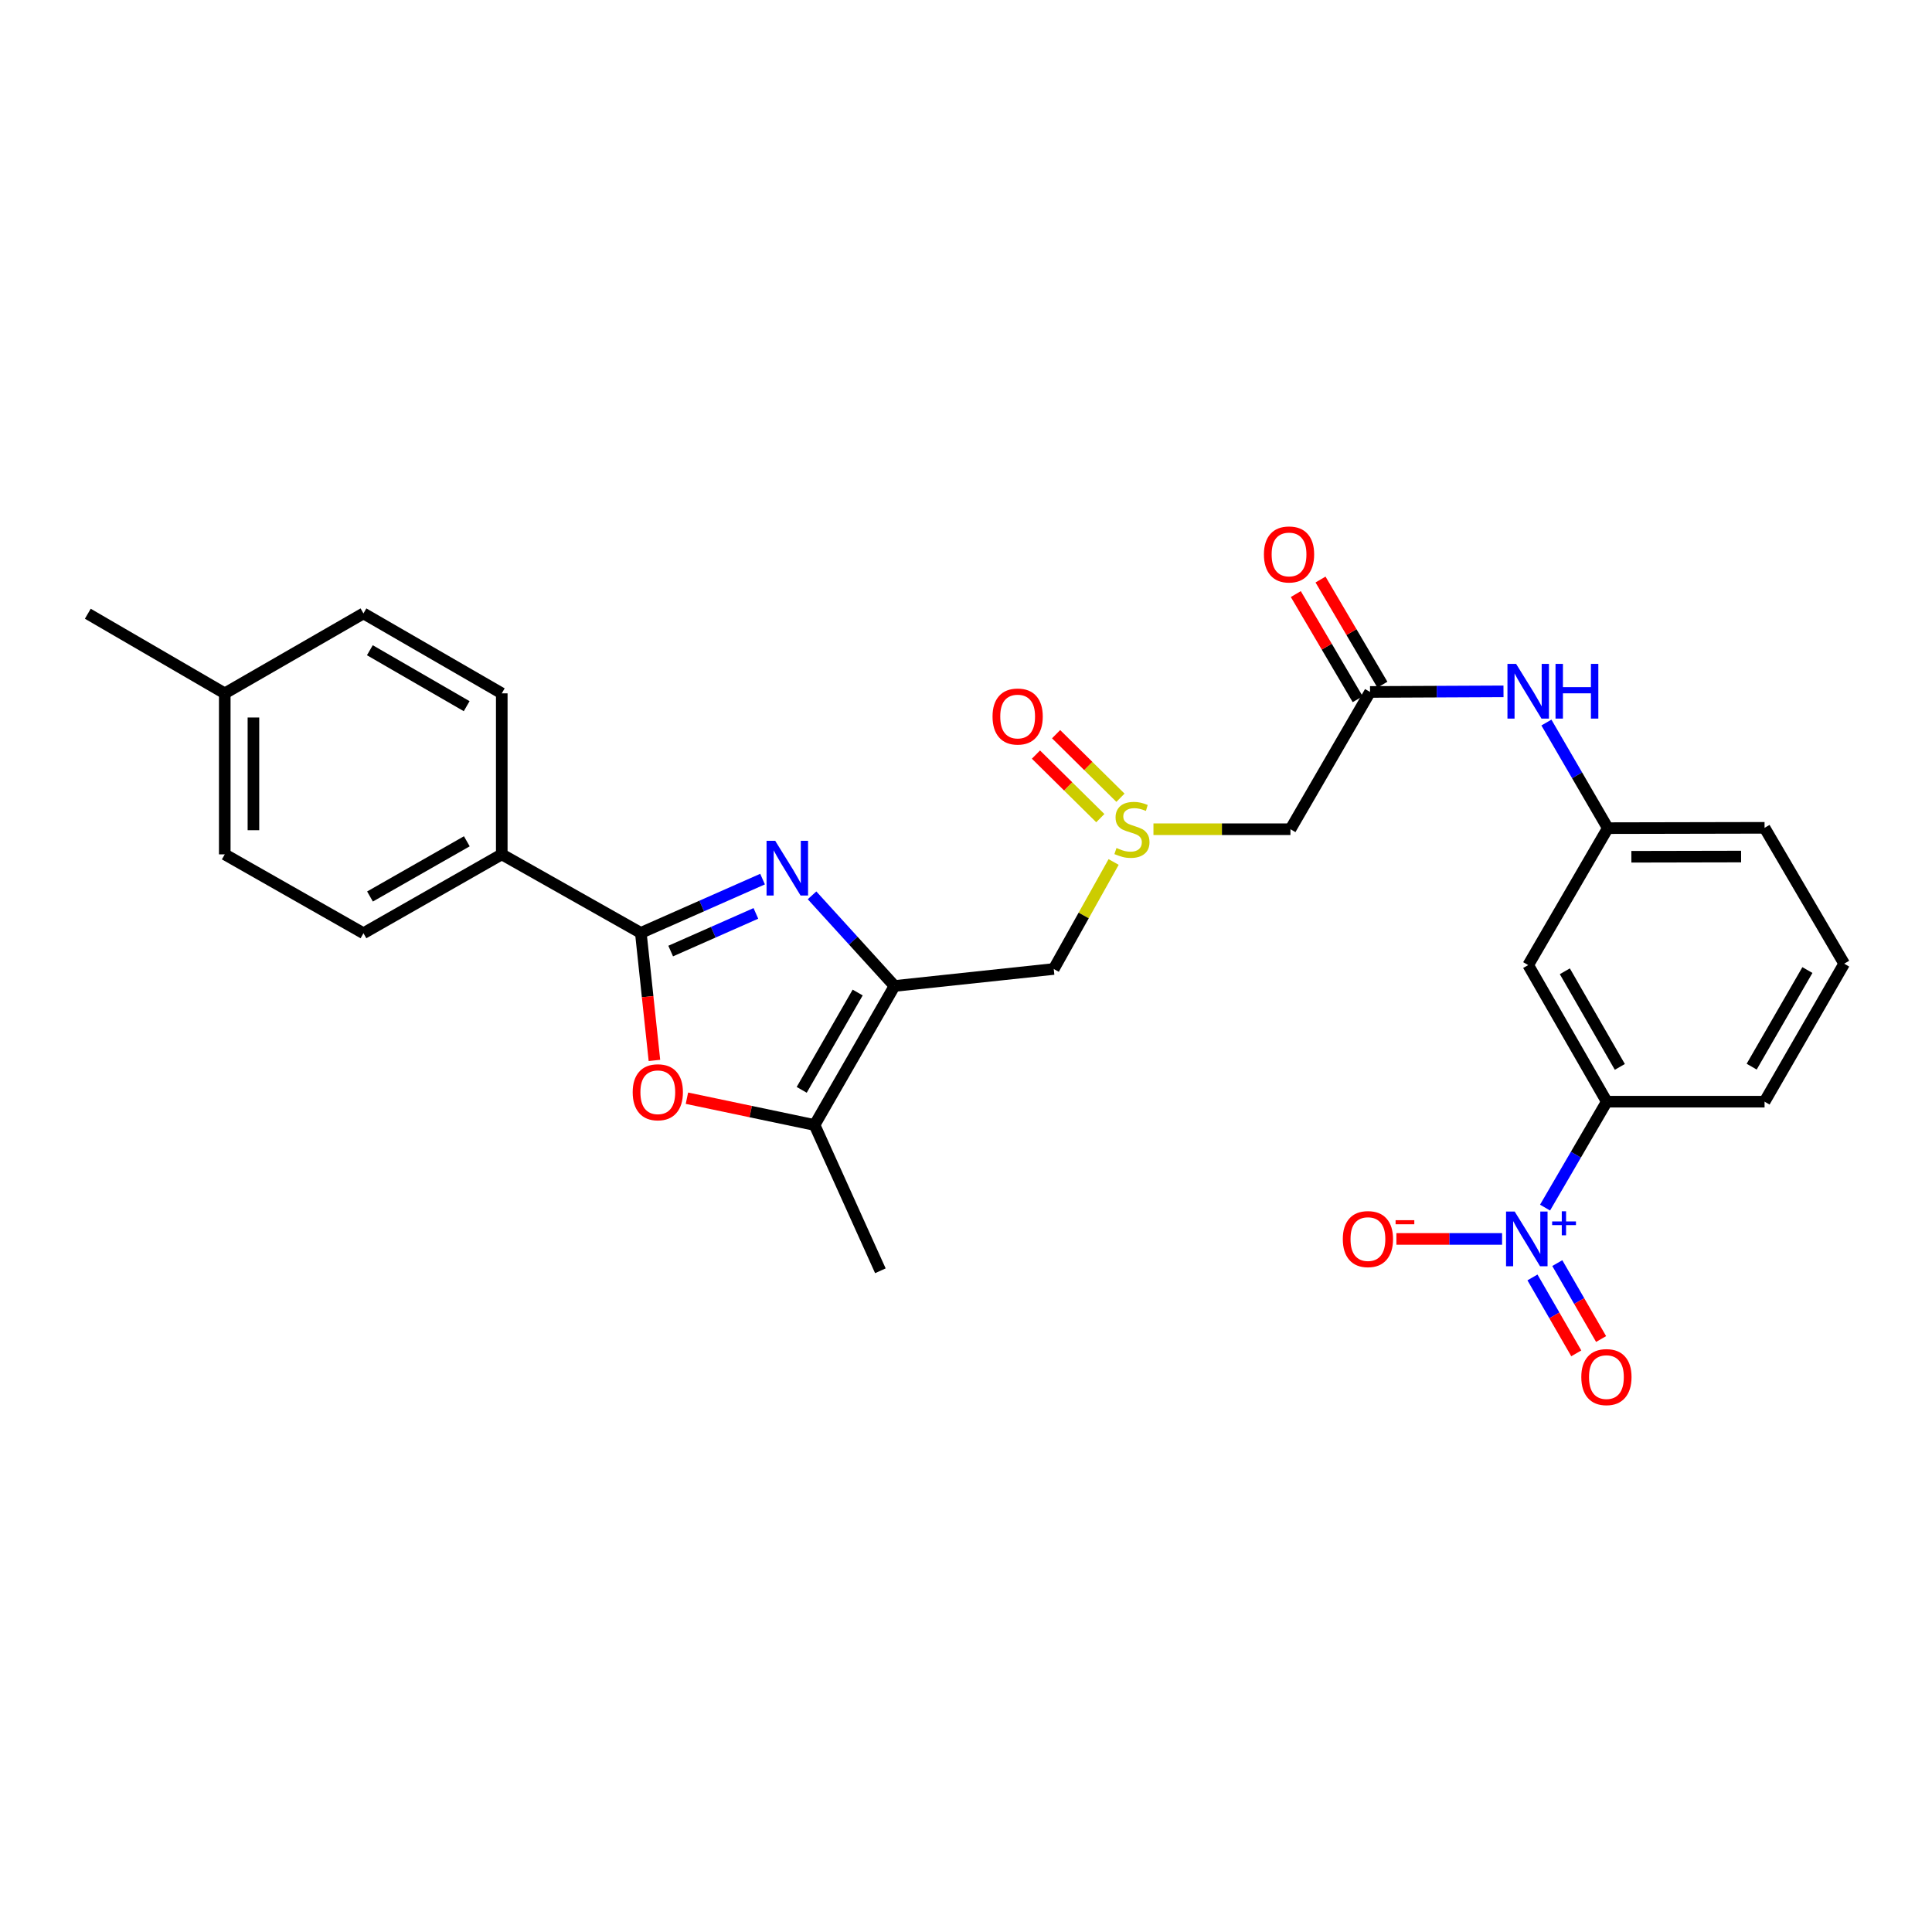 <?xml version='1.0' encoding='iso-8859-1'?>
<svg version='1.1' baseProfile='full'
              xmlns='http://www.w3.org/2000/svg'
                      xmlns:rdkit='http://www.rdkit.org/xml'
                      xmlns:xlink='http://www.w3.org/1999/xlink'
                  xml:space='preserve'
width='1000px' height='1000px' viewBox='0 0 1000 1000'>
<!-- END OF HEADER -->
<rect style='opacity:1.0;fill:#FFFFFF;stroke:none' width='1000' height='1000' x='0' y='0'> </rect>
<path class='bond-0' d='M 420.312,463.429 L 441.657,486.883' style='fill:none;fill-rule:evenodd;stroke:#0000FF;stroke-width:6px;stroke-linecap:butt;stroke-linejoin:miter;stroke-opacity:1' />
<path class='bond-0' d='M 441.657,486.883 L 463.001,510.336' style='fill:none;fill-rule:evenodd;stroke:#000000;stroke-width:6px;stroke-linecap:butt;stroke-linejoin:miter;stroke-opacity:1' />
<path class='bond-1' d='M 394.699,455.025 L 363.196,468.946' style='fill:none;fill-rule:evenodd;stroke:#0000FF;stroke-width:6px;stroke-linecap:butt;stroke-linejoin:miter;stroke-opacity:1' />
<path class='bond-1' d='M 363.196,468.946 L 331.692,482.867' style='fill:none;fill-rule:evenodd;stroke:#000000;stroke-width:6px;stroke-linecap:butt;stroke-linejoin:miter;stroke-opacity:1' />
<path class='bond-1' d='M 391.246,472.774 L 369.193,482.519' style='fill:none;fill-rule:evenodd;stroke:#0000FF;stroke-width:6px;stroke-linecap:butt;stroke-linejoin:miter;stroke-opacity:1' />
<path class='bond-1' d='M 369.193,482.519 L 347.141,492.264' style='fill:none;fill-rule:evenodd;stroke:#000000;stroke-width:6px;stroke-linecap:butt;stroke-linejoin:miter;stroke-opacity:1' />
<path class='bond-4' d='M 463.001,510.336 L 421.617,582.297' style='fill:none;fill-rule:evenodd;stroke:#000000;stroke-width:6px;stroke-linecap:butt;stroke-linejoin:miter;stroke-opacity:1' />
<path class='bond-4' d='M 443.93,513.732 L 414.961,564.105' style='fill:none;fill-rule:evenodd;stroke:#000000;stroke-width:6px;stroke-linecap:butt;stroke-linejoin:miter;stroke-opacity:1' />
<path class='bond-6' d='M 463.001,510.336 L 545.416,501.548' style='fill:none;fill-rule:evenodd;stroke:#000000;stroke-width:6px;stroke-linecap:butt;stroke-linejoin:miter;stroke-opacity:1' />
<path class='bond-3' d='M 331.692,482.867 L 335.212,515.87' style='fill:none;fill-rule:evenodd;stroke:#000000;stroke-width:6px;stroke-linecap:butt;stroke-linejoin:miter;stroke-opacity:1' />
<path class='bond-3' d='M 335.212,515.87 L 338.732,548.873' style='fill:none;fill-rule:evenodd;stroke:#FF0000;stroke-width:6px;stroke-linecap:butt;stroke-linejoin:miter;stroke-opacity:1' />
<path class='bond-10' d='M 331.692,482.867 L 259.714,442.216' style='fill:none;fill-rule:evenodd;stroke:#000000;stroke-width:6px;stroke-linecap:butt;stroke-linejoin:miter;stroke-opacity:1' />
<path class='bond-2' d='M 799.717,625.05 L 815.689,597.639' style='fill:none;fill-rule:evenodd;stroke:#0000FF;stroke-width:6px;stroke-linecap:butt;stroke-linejoin:miter;stroke-opacity:1' />
<path class='bond-2' d='M 815.689,597.639 L 831.661,570.228' style='fill:none;fill-rule:evenodd;stroke:#000000;stroke-width:6px;stroke-linecap:butt;stroke-linejoin:miter;stroke-opacity:1' />
<path class='bond-12' d='M 777.473,641.266 L 750.122,641.266' style='fill:none;fill-rule:evenodd;stroke:#0000FF;stroke-width:6px;stroke-linecap:butt;stroke-linejoin:miter;stroke-opacity:1' />
<path class='bond-12' d='M 750.122,641.266 L 722.771,641.266' style='fill:none;fill-rule:evenodd;stroke:#FF0000;stroke-width:6px;stroke-linecap:butt;stroke-linejoin:miter;stroke-opacity:1' />
<path class='bond-14' d='M 793.201,661.195 L 804.537,680.844' style='fill:none;fill-rule:evenodd;stroke:#0000FF;stroke-width:6px;stroke-linecap:butt;stroke-linejoin:miter;stroke-opacity:1' />
<path class='bond-14' d='M 804.537,680.844 L 815.873,700.494' style='fill:none;fill-rule:evenodd;stroke:#FF0000;stroke-width:6px;stroke-linecap:butt;stroke-linejoin:miter;stroke-opacity:1' />
<path class='bond-14' d='M 806.054,653.78 L 817.39,673.429' style='fill:none;fill-rule:evenodd;stroke:#0000FF;stroke-width:6px;stroke-linecap:butt;stroke-linejoin:miter;stroke-opacity:1' />
<path class='bond-14' d='M 817.39,673.429 L 828.726,693.078' style='fill:none;fill-rule:evenodd;stroke:#FF0000;stroke-width:6px;stroke-linecap:butt;stroke-linejoin:miter;stroke-opacity:1' />
<path class='bond-28' d='M 355.553,568.429 L 388.585,575.363' style='fill:none;fill-rule:evenodd;stroke:#FF0000;stroke-width:6px;stroke-linecap:butt;stroke-linejoin:miter;stroke-opacity:1' />
<path class='bond-28' d='M 388.585,575.363 L 421.617,582.297' style='fill:none;fill-rule:evenodd;stroke:#000000;stroke-width:6px;stroke-linecap:butt;stroke-linejoin:miter;stroke-opacity:1' />
<path class='bond-23' d='M 421.617,582.297 L 455.681,657.754' style='fill:none;fill-rule:evenodd;stroke:#000000;stroke-width:6px;stroke-linecap:butt;stroke-linejoin:miter;stroke-opacity:1' />
<path class='bond-5' d='M 576.408,446.16 L 560.912,473.854' style='fill:none;fill-rule:evenodd;stroke:#CCCC00;stroke-width:6px;stroke-linecap:butt;stroke-linejoin:miter;stroke-opacity:1' />
<path class='bond-5' d='M 560.912,473.854 L 545.416,501.548' style='fill:none;fill-rule:evenodd;stroke:#000000;stroke-width:6px;stroke-linecap:butt;stroke-linejoin:miter;stroke-opacity:1' />
<path class='bond-8' d='M 597.024,429.207 L 632.477,429.207' style='fill:none;fill-rule:evenodd;stroke:#CCCC00;stroke-width:6px;stroke-linecap:butt;stroke-linejoin:miter;stroke-opacity:1' />
<path class='bond-8' d='M 632.477,429.207 L 667.929,429.207' style='fill:none;fill-rule:evenodd;stroke:#000000;stroke-width:6px;stroke-linecap:butt;stroke-linejoin:miter;stroke-opacity:1' />
<path class='bond-16' d='M 579.948,412.909 L 563.291,396.461' style='fill:none;fill-rule:evenodd;stroke:#CCCC00;stroke-width:6px;stroke-linecap:butt;stroke-linejoin:miter;stroke-opacity:1' />
<path class='bond-16' d='M 563.291,396.461 L 546.635,380.014' style='fill:none;fill-rule:evenodd;stroke:#FF0000;stroke-width:6px;stroke-linecap:butt;stroke-linejoin:miter;stroke-opacity:1' />
<path class='bond-16' d='M 569.522,423.468 L 552.865,407.02' style='fill:none;fill-rule:evenodd;stroke:#CCCC00;stroke-width:6px;stroke-linecap:butt;stroke-linejoin:miter;stroke-opacity:1' />
<path class='bond-16' d='M 552.865,407.02 L 536.208,390.572' style='fill:none;fill-rule:evenodd;stroke:#FF0000;stroke-width:6px;stroke-linecap:butt;stroke-linejoin:miter;stroke-opacity:1' />
<path class='bond-7' d='M 709.132,358.153 L 667.929,429.207' style='fill:none;fill-rule:evenodd;stroke:#000000;stroke-width:6px;stroke-linecap:butt;stroke-linejoin:miter;stroke-opacity:1' />
<path class='bond-13' d='M 709.132,358.153 L 743.67,357.996' style='fill:none;fill-rule:evenodd;stroke:#000000;stroke-width:6px;stroke-linecap:butt;stroke-linejoin:miter;stroke-opacity:1' />
<path class='bond-13' d='M 743.67,357.996 L 778.208,357.84' style='fill:none;fill-rule:evenodd;stroke:#0000FF;stroke-width:6px;stroke-linecap:butt;stroke-linejoin:miter;stroke-opacity:1' />
<path class='bond-17' d='M 715.527,354.39 L 699.513,327.177' style='fill:none;fill-rule:evenodd;stroke:#000000;stroke-width:6px;stroke-linecap:butt;stroke-linejoin:miter;stroke-opacity:1' />
<path class='bond-17' d='M 699.513,327.177 L 683.5,299.965' style='fill:none;fill-rule:evenodd;stroke:#FF0000;stroke-width:6px;stroke-linecap:butt;stroke-linejoin:miter;stroke-opacity:1' />
<path class='bond-17' d='M 702.737,361.916 L 686.724,334.703' style='fill:none;fill-rule:evenodd;stroke:#000000;stroke-width:6px;stroke-linecap:butt;stroke-linejoin:miter;stroke-opacity:1' />
<path class='bond-17' d='M 686.724,334.703 L 670.711,307.49' style='fill:none;fill-rule:evenodd;stroke:#FF0000;stroke-width:6px;stroke-linecap:butt;stroke-linejoin:miter;stroke-opacity:1' />
<path class='bond-9' d='M 831.661,570.228 L 790.994,499.528' style='fill:none;fill-rule:evenodd;stroke:#000000;stroke-width:6px;stroke-linecap:butt;stroke-linejoin:miter;stroke-opacity:1' />
<path class='bond-9' d='M 838.424,552.224 L 809.957,502.734' style='fill:none;fill-rule:evenodd;stroke:#000000;stroke-width:6px;stroke-linecap:butt;stroke-linejoin:miter;stroke-opacity:1' />
<path class='bond-30' d='M 831.661,570.228 L 913.334,570.228' style='fill:none;fill-rule:evenodd;stroke:#000000;stroke-width:6px;stroke-linecap:butt;stroke-linejoin:miter;stroke-opacity:1' />
<path class='bond-18' d='M 259.714,442.216 L 188.124,483.04' style='fill:none;fill-rule:evenodd;stroke:#000000;stroke-width:6px;stroke-linecap:butt;stroke-linejoin:miter;stroke-opacity:1' />
<path class='bond-18' d='M 241.625,435.449 L 191.512,464.026' style='fill:none;fill-rule:evenodd;stroke:#000000;stroke-width:6px;stroke-linecap:butt;stroke-linejoin:miter;stroke-opacity:1' />
<path class='bond-19' d='M 259.714,442.216 L 259.714,358.878' style='fill:none;fill-rule:evenodd;stroke:#000000;stroke-width:6px;stroke-linecap:butt;stroke-linejoin:miter;stroke-opacity:1' />
<path class='bond-11' d='M 790.994,499.528 L 832.197,428.647' style='fill:none;fill-rule:evenodd;stroke:#000000;stroke-width:6px;stroke-linecap:butt;stroke-linejoin:miter;stroke-opacity:1' />
<path class='bond-15' d='M 800.419,373.991 L 816.308,401.319' style='fill:none;fill-rule:evenodd;stroke:#0000FF;stroke-width:6px;stroke-linecap:butt;stroke-linejoin:miter;stroke-opacity:1' />
<path class='bond-15' d='M 816.308,401.319 L 832.197,428.647' style='fill:none;fill-rule:evenodd;stroke:#000000;stroke-width:6px;stroke-linecap:butt;stroke-linejoin:miter;stroke-opacity:1' />
<path class='bond-26' d='M 832.197,428.647 L 913.334,428.482' style='fill:none;fill-rule:evenodd;stroke:#000000;stroke-width:6px;stroke-linecap:butt;stroke-linejoin:miter;stroke-opacity:1' />
<path class='bond-26' d='M 844.398,443.461 L 901.194,443.346' style='fill:none;fill-rule:evenodd;stroke:#000000;stroke-width:6px;stroke-linecap:butt;stroke-linejoin:miter;stroke-opacity:1' />
<path class='bond-20' d='M 188.124,483.04 L 116.336,442.216' style='fill:none;fill-rule:evenodd;stroke:#000000;stroke-width:6px;stroke-linecap:butt;stroke-linejoin:miter;stroke-opacity:1' />
<path class='bond-21' d='M 259.714,358.878 L 188.124,317.502' style='fill:none;fill-rule:evenodd;stroke:#000000;stroke-width:6px;stroke-linecap:butt;stroke-linejoin:miter;stroke-opacity:1' />
<path class='bond-21' d='M 241.55,365.519 L 191.437,336.556' style='fill:none;fill-rule:evenodd;stroke:#000000;stroke-width:6px;stroke-linecap:butt;stroke-linejoin:miter;stroke-opacity:1' />
<path class='bond-29' d='M 116.336,442.216 L 116.336,358.878' style='fill:none;fill-rule:evenodd;stroke:#000000;stroke-width:6px;stroke-linecap:butt;stroke-linejoin:miter;stroke-opacity:1' />
<path class='bond-29' d='M 131.175,429.715 L 131.175,371.379' style='fill:none;fill-rule:evenodd;stroke:#000000;stroke-width:6px;stroke-linecap:butt;stroke-linejoin:miter;stroke-opacity:1' />
<path class='bond-22' d='M 188.124,317.502 L 116.336,358.878' style='fill:none;fill-rule:evenodd;stroke:#000000;stroke-width:6px;stroke-linecap:butt;stroke-linejoin:miter;stroke-opacity:1' />
<path class='bond-27' d='M 116.336,358.878 L 45.455,317.667' style='fill:none;fill-rule:evenodd;stroke:#000000;stroke-width:6px;stroke-linecap:butt;stroke-linejoin:miter;stroke-opacity:1' />
<path class='bond-24' d='M 913.334,570.228 L 954.545,498.802' style='fill:none;fill-rule:evenodd;stroke:#000000;stroke-width:6px;stroke-linecap:butt;stroke-linejoin:miter;stroke-opacity:1' />
<path class='bond-24' d='M 906.663,552.098 L 935.511,502.1' style='fill:none;fill-rule:evenodd;stroke:#000000;stroke-width:6px;stroke-linecap:butt;stroke-linejoin:miter;stroke-opacity:1' />
<path class='bond-25' d='M 954.545,498.802 L 913.334,428.482' style='fill:none;fill-rule:evenodd;stroke:#000000;stroke-width:6px;stroke-linecap:butt;stroke-linejoin:miter;stroke-opacity:1' />
<path  class='atom-0' d='M 401.251 435.204
L 410.531 450.204
Q 411.451 451.684, 412.931 454.364
Q 414.411 457.044, 414.491 457.204
L 414.491 435.204
L 418.251 435.204
L 418.251 463.524
L 414.371 463.524
L 404.411 447.124
Q 403.251 445.204, 402.011 443.004
Q 400.811 440.804, 400.451 440.124
L 400.451 463.524
L 396.771 463.524
L 396.771 435.204
L 401.251 435.204
' fill='#0000FF'/>
<path  class='atom-3' d='M 784.009 627.106
L 793.289 642.106
Q 794.209 643.586, 795.689 646.266
Q 797.169 648.946, 797.249 649.106
L 797.249 627.106
L 801.009 627.106
L 801.009 655.426
L 797.129 655.426
L 787.169 639.026
Q 786.009 637.106, 784.769 634.906
Q 783.569 632.706, 783.209 632.026
L 783.209 655.426
L 779.529 655.426
L 779.529 627.106
L 784.009 627.106
' fill='#0000FF'/>
<path  class='atom-3' d='M 803.385 632.211
L 808.374 632.211
L 808.374 626.957
L 810.592 626.957
L 810.592 632.211
L 815.714 632.211
L 815.714 634.111
L 810.592 634.111
L 810.592 639.391
L 808.374 639.391
L 808.374 634.111
L 803.385 634.111
L 803.385 632.211
' fill='#0000FF'/>
<path  class='atom-4' d='M 327.48 565.345
Q 327.48 558.545, 330.84 554.745
Q 334.2 550.945, 340.48 550.945
Q 346.76 550.945, 350.12 554.745
Q 353.48 558.545, 353.48 565.345
Q 353.48 572.225, 350.08 576.145
Q 346.68 580.025, 340.48 580.025
Q 334.24 580.025, 330.84 576.145
Q 327.48 572.265, 327.48 565.345
M 340.48 576.825
Q 344.8 576.825, 347.12 573.945
Q 349.48 571.025, 349.48 565.345
Q 349.48 559.785, 347.12 556.985
Q 344.8 554.145, 340.48 554.145
Q 336.16 554.145, 333.8 556.945
Q 331.48 559.745, 331.48 565.345
Q 331.48 571.065, 333.8 573.945
Q 336.16 576.825, 340.48 576.825
' fill='#FF0000'/>
<path  class='atom-6' d='M 577.893 438.927
Q 578.213 439.047, 579.533 439.607
Q 580.853 440.167, 582.293 440.527
Q 583.773 440.847, 585.213 440.847
Q 587.893 440.847, 589.453 439.567
Q 591.013 438.247, 591.013 435.967
Q 591.013 434.407, 590.213 433.447
Q 589.453 432.487, 588.253 431.967
Q 587.053 431.447, 585.053 430.847
Q 582.533 430.087, 581.013 429.367
Q 579.533 428.647, 578.453 427.127
Q 577.413 425.607, 577.413 423.047
Q 577.413 419.487, 579.813 417.287
Q 582.253 415.087, 587.053 415.087
Q 590.333 415.087, 594.053 416.647
L 593.133 419.727
Q 589.733 418.327, 587.173 418.327
Q 584.413 418.327, 582.893 419.487
Q 581.373 420.607, 581.413 422.567
Q 581.413 424.087, 582.173 425.007
Q 582.973 425.927, 584.093 426.447
Q 585.253 426.967, 587.173 427.567
Q 589.733 428.367, 591.253 429.167
Q 592.773 429.967, 593.853 431.607
Q 594.973 433.207, 594.973 435.967
Q 594.973 439.887, 592.333 442.007
Q 589.733 444.087, 585.373 444.087
Q 582.853 444.087, 580.933 443.527
Q 579.053 443.007, 576.813 442.087
L 577.893 438.927
' fill='#CCCC00'/>
<path  class='atom-13' d='M 695.036 641.346
Q 695.036 634.546, 698.396 630.746
Q 701.756 626.946, 708.036 626.946
Q 714.316 626.946, 717.676 630.746
Q 721.036 634.546, 721.036 641.346
Q 721.036 648.226, 717.636 652.146
Q 714.236 656.026, 708.036 656.026
Q 701.796 656.026, 698.396 652.146
Q 695.036 648.266, 695.036 641.346
M 708.036 652.826
Q 712.356 652.826, 714.676 649.946
Q 717.036 647.026, 717.036 641.346
Q 717.036 635.786, 714.676 632.986
Q 712.356 630.146, 708.036 630.146
Q 703.716 630.146, 701.356 632.946
Q 699.036 635.746, 699.036 641.346
Q 699.036 647.066, 701.356 649.946
Q 703.716 652.826, 708.036 652.826
' fill='#FF0000'/>
<path  class='atom-13' d='M 722.356 631.568
L 732.044 631.568
L 732.044 633.68
L 722.356 633.68
L 722.356 631.568
' fill='#FF0000'/>
<path  class='atom-14' d='M 784.734 343.622
L 794.014 358.622
Q 794.934 360.102, 796.414 362.782
Q 797.894 365.462, 797.974 365.622
L 797.974 343.622
L 801.734 343.622
L 801.734 371.942
L 797.854 371.942
L 787.894 355.542
Q 786.734 353.622, 785.494 351.422
Q 784.294 349.222, 783.934 348.542
L 783.934 371.942
L 780.254 371.942
L 780.254 343.622
L 784.734 343.622
' fill='#0000FF'/>
<path  class='atom-14' d='M 805.134 343.622
L 808.974 343.622
L 808.974 355.662
L 823.454 355.662
L 823.454 343.622
L 827.294 343.622
L 827.294 371.942
L 823.454 371.942
L 823.454 358.862
L 808.974 358.862
L 808.974 371.942
L 805.134 371.942
L 805.134 343.622
' fill='#0000FF'/>
<path  class='atom-15' d='M 818.48 712.779
Q 818.48 705.979, 821.84 702.179
Q 825.2 698.379, 831.48 698.379
Q 837.76 698.379, 841.12 702.179
Q 844.48 705.979, 844.48 712.779
Q 844.48 719.659, 841.08 723.579
Q 837.68 727.459, 831.48 727.459
Q 825.24 727.459, 821.84 723.579
Q 818.48 719.699, 818.48 712.779
M 831.48 724.259
Q 835.8 724.259, 838.12 721.379
Q 840.48 718.459, 840.48 712.779
Q 840.48 707.219, 838.12 704.419
Q 835.8 701.579, 831.48 701.579
Q 827.16 701.579, 824.8 704.379
Q 822.48 707.179, 822.48 712.779
Q 822.48 718.499, 824.8 721.379
Q 827.16 724.259, 831.48 724.259
' fill='#FF0000'/>
<path  class='atom-17' d='M 513.735 370.871
Q 513.735 364.071, 517.095 360.271
Q 520.455 356.471, 526.735 356.471
Q 533.015 356.471, 536.375 360.271
Q 539.735 364.071, 539.735 370.871
Q 539.735 377.751, 536.335 381.671
Q 532.935 385.551, 526.735 385.551
Q 520.495 385.551, 517.095 381.671
Q 513.735 377.791, 513.735 370.871
M 526.735 382.351
Q 531.055 382.351, 533.375 379.471
Q 535.735 376.551, 535.735 370.871
Q 535.735 365.311, 533.375 362.511
Q 531.055 359.671, 526.735 359.671
Q 522.415 359.671, 520.055 362.471
Q 517.735 365.271, 517.735 370.871
Q 517.735 376.591, 520.055 379.471
Q 522.415 382.351, 526.735 382.351
' fill='#FF0000'/>
<path  class='atom-18' d='M 654.203 286.981
Q 654.203 280.181, 657.563 276.381
Q 660.923 272.581, 667.203 272.581
Q 673.483 272.581, 676.843 276.381
Q 680.203 280.181, 680.203 286.981
Q 680.203 293.861, 676.803 297.781
Q 673.403 301.661, 667.203 301.661
Q 660.963 301.661, 657.563 297.781
Q 654.203 293.901, 654.203 286.981
M 667.203 298.461
Q 671.523 298.461, 673.843 295.581
Q 676.203 292.661, 676.203 286.981
Q 676.203 281.421, 673.843 278.621
Q 671.523 275.781, 667.203 275.781
Q 662.883 275.781, 660.523 278.581
Q 658.203 281.381, 658.203 286.981
Q 658.203 292.701, 660.523 295.581
Q 662.883 298.461, 667.203 298.461
' fill='#FF0000'/>
</svg>
